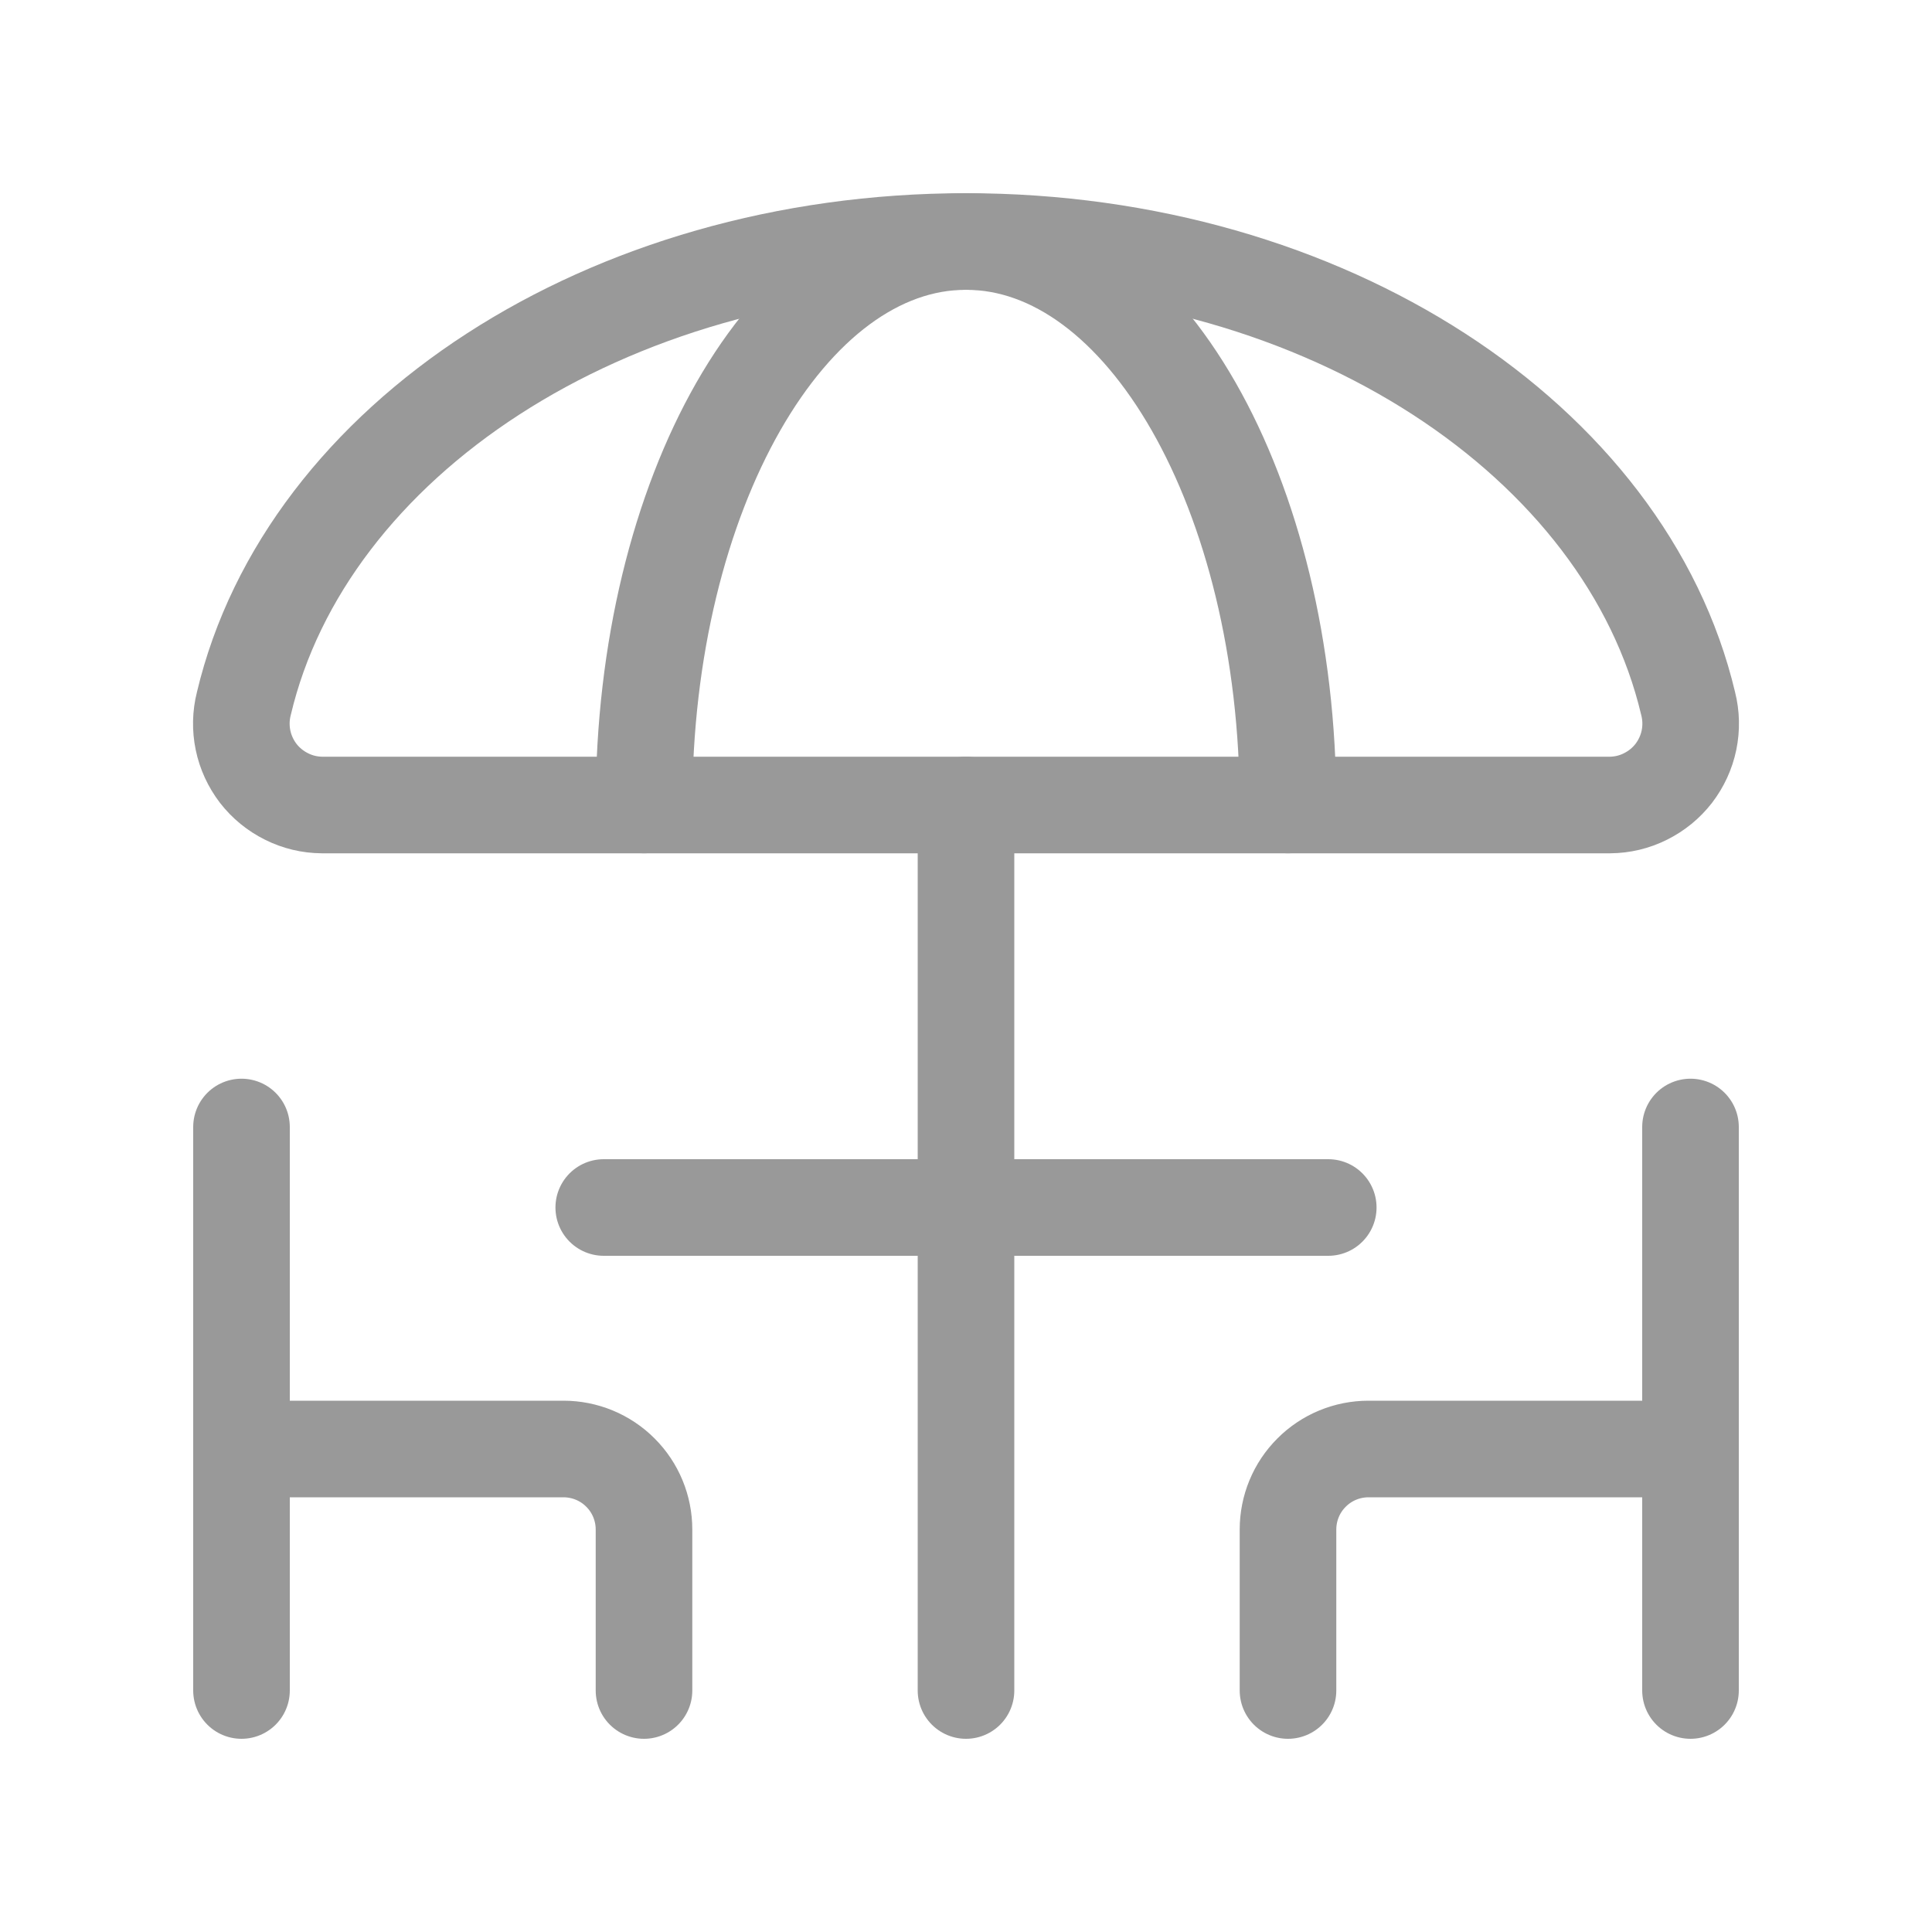 <?xml version="1.0" encoding="utf-8"?>
<svg xmlns="http://www.w3.org/2000/svg" width="24" height="24" viewBox="0 0 24 24" fill="none">
<path d="M12 10V21" stroke="#999999" stroke-width="1.2" stroke-linecap="round" stroke-linejoin="round"/>
<path d="M16.5 15H7.5" stroke="#999999" stroke-width="1.2" stroke-linecap="round" stroke-linejoin="round"/>
<path d="M21 21V14" stroke="#999999" stroke-width="1.2" stroke-linecap="round" stroke-linejoin="round"/>
<path d="M3 14V21" stroke="#999999" stroke-width="1.2" stroke-linecap="round" stroke-linejoin="round"/>
<path d="M8 10C8 6.134 9.791 3 12 3C14.209 3 16 6.134 16 10" stroke="#999999" stroke-width="1.2" stroke-linecap="round" stroke-linejoin="round"/>
<path d="M4 10H20C20.153 9.999 20.304 9.963 20.441 9.894C20.578 9.826 20.698 9.728 20.792 9.607C20.885 9.485 20.95 9.345 20.981 9.195C21.012 9.045 21.009 8.89 20.971 8.741C20.199 5.476 16.476 3 12 3C7.524 3 3.801 5.476 3.029 8.741C2.991 8.89 2.988 9.045 3.019 9.195C3.05 9.345 3.115 9.485 3.208 9.607C3.302 9.728 3.422 9.826 3.559 9.894C3.696 9.963 3.847 9.999 4 10V10Z" stroke="#999999" stroke-width="1.2" stroke-linecap="round" stroke-linejoin="round"/>
<path d="M8 21V19C8 18.735 7.895 18.48 7.707 18.293C7.52 18.105 7.265 18 7 18H3" stroke="#999999" stroke-width="1.2" stroke-linecap="round" stroke-linejoin="round"/>
<path d="M16 21V19C16 18.735 16.105 18.48 16.293 18.293C16.48 18.105 16.735 18 17 18H21" stroke="#999999" stroke-width="1.2" stroke-linecap="round" stroke-linejoin="round"/>
</svg>